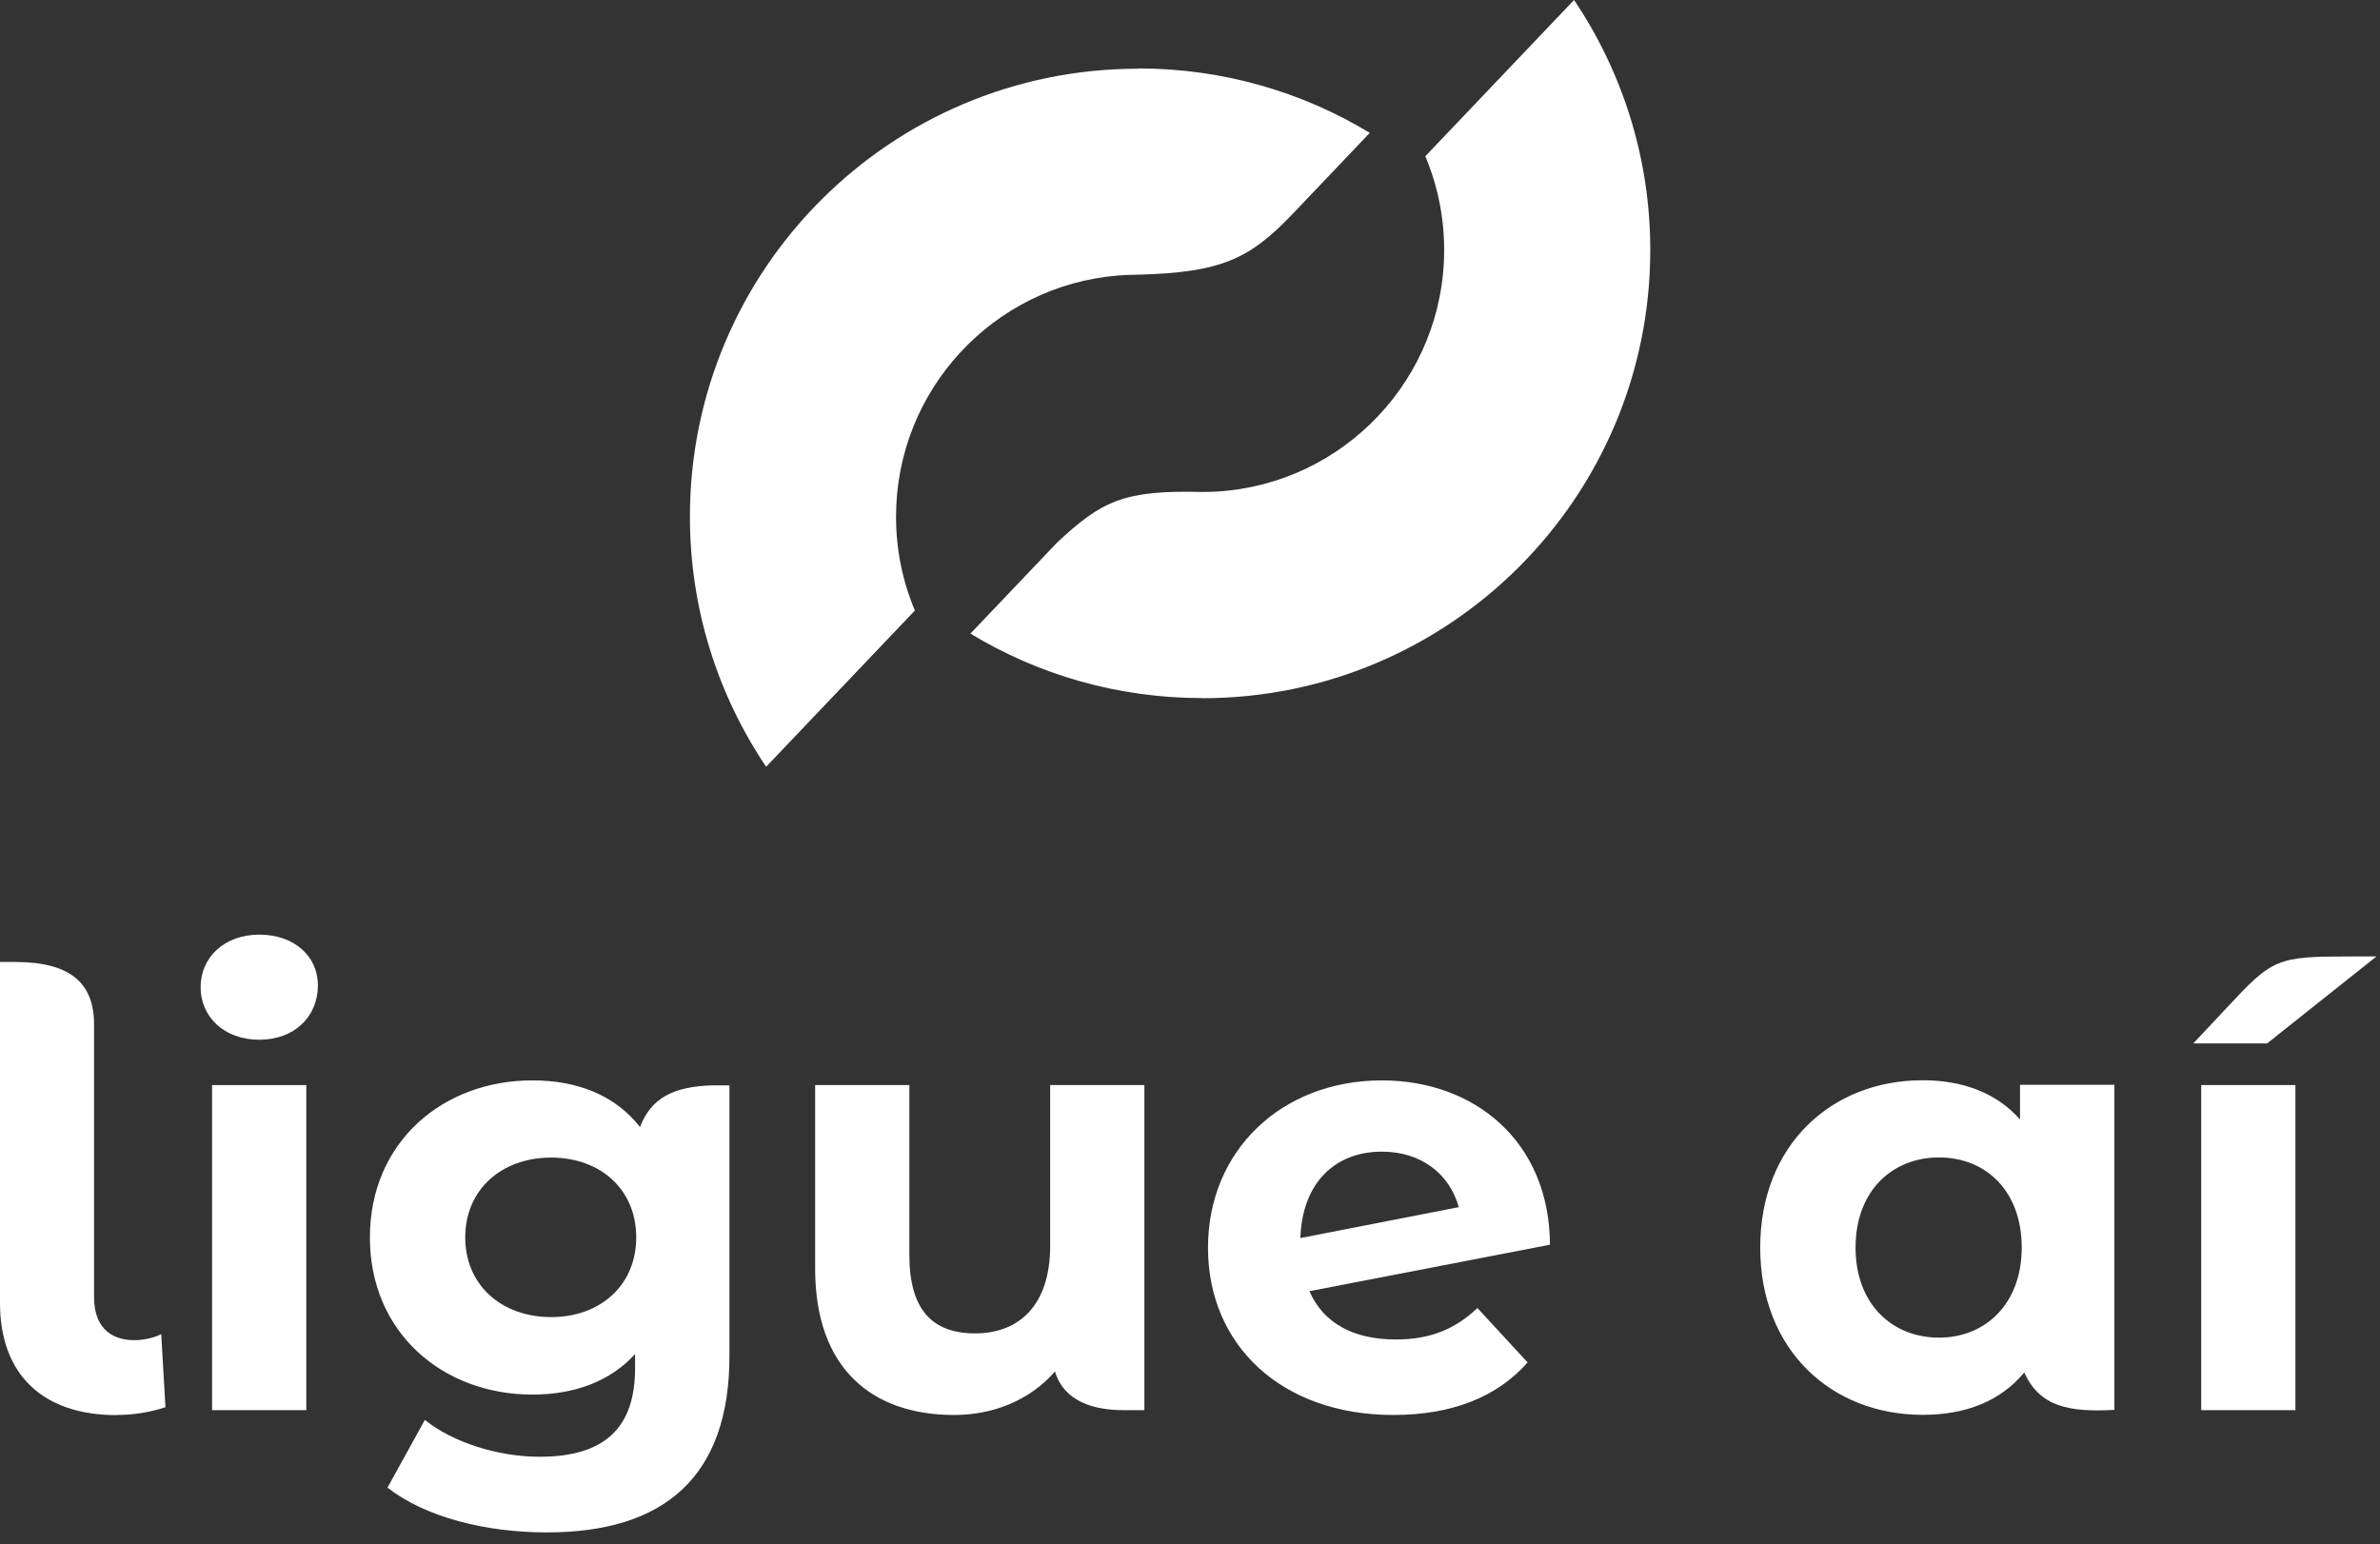 <svg width="168" height="109" viewBox="0 0 168 109" fill="none" xmlns="http://www.w3.org/2000/svg">
<rect x="0" y="0" width="168" height="109" fill="#333333" stroke="none"/>
<g clip-path="url(#clip0_16_179)">
<path d="M97.55 81.3C100.32 81.3 102.33 82.88 102.97 85.22L91.79 87.4C91.92 83.52 94.22 81.3 97.55 81.3ZM98.53 94.56C95.54 94.56 93.41 93.41 92.43 91.15L109.41 87.87C109.37 80.53 104.04 76.27 97.55 76.27C90.47 76.27 85.27 81.22 85.27 88.08C85.27 94.94 90.43 99.89 98.36 99.89C102.5 99.89 105.7 98.61 107.83 96.18L104.29 92.34C102.71 93.83 100.96 94.56 98.53 94.56Z" fill="white"/>
<path d="M74.13 76.6V87.95C74.13 92.17 71.91 94.13 68.84 94.13C65.77 94.13 64.19 92.42 64.19 88.59V76.6H57.54V89.57C57.54 96.65 61.59 99.89 67.35 99.89C70.17 99.89 72.72 98.82 74.47 96.82C75.1 98.93 77.18 99.57 79.43 99.55H80.78V76.6H74.13Z" fill="white"/>
<path d="M38.9 92.98C35.4 92.98 32.84 90.72 32.84 87.35C32.84 83.98 35.4 81.72 38.9 81.72C42.4 81.72 44.91 83.98 44.91 87.35C44.91 90.72 42.39 92.98 38.9 92.98ZM45.17 79.55C43.42 77.33 40.78 76.27 37.58 76.27C31.22 76.27 26.11 80.66 26.11 87.36C26.11 94.06 31.23 98.45 37.58 98.45C40.57 98.45 43.08 97.51 44.83 95.59V96.57C44.83 100.71 42.78 102.84 38.09 102.84C35.15 102.84 31.95 101.82 29.99 100.24L27.35 105.02C30.04 107.11 34.26 108.18 38.61 108.18C46.88 108.18 51.49 104.26 51.49 95.73V76.62H50.32C47.52 76.69 45.95 77.53 45.18 79.56L45.17 79.55Z" fill="white"/>
<path d="M21.62 76.6H14.97V99.55H21.62V76.6Z" fill="white"/>
<path d="M18.3 73.4C20.77 73.4 22.44 71.78 22.44 69.56C22.44 67.51 20.78 65.98 18.3 65.98C15.82 65.98 14.16 67.6 14.16 69.69C14.16 71.78 15.82 73.4 18.3 73.4Z" fill="white"/>
<path d="M8.23 99.89C9.38 99.89 10.53 99.72 11.68 99.34L11.38 94.18C11 94.39 10.23 94.61 9.5 94.61C7.67 94.61 6.64 93.54 6.64 91.58V72.32C6.64 69.41 4.98 67.93 1.14 67.91H0V91.97C0 97.09 3.07 99.9 8.23 99.9" fill="white"/>
<path d="M155.38 99.55H162.03V76.6H155.38V99.55ZM154.83 73.66H160.03L167.75 67.52H166.08C160.68 67.52 160.46 67.62 157.12 71.21L154.82 73.66H154.83ZM136.87 94.43C133.54 94.43 130.98 92.04 130.98 88.07C130.98 84.1 133.54 81.71 136.87 81.71C140.2 81.71 142.71 84.1 142.71 88.07C142.71 92.04 140.15 94.43 136.87 94.43ZM142.59 76.6V79.03C140.93 77.15 138.54 76.26 135.72 76.26C129.24 76.26 124.25 80.87 124.25 88.07C124.25 95.27 129.24 99.88 135.72 99.88C138.79 99.88 141.22 98.9 142.89 96.89C143.99 99.33 146.08 99.7 149.25 99.53V76.58H142.6L142.59 76.6Z" fill="white"/>
<path fill-rule="evenodd" clip-rule="evenodd" d="M80.34 4.83C86.32 4.83 91.92 6.49 96.69 9.38L91.17 15.18C88.21 18.25 86.24 19.24 80.34 19.39C79.86 19.4 79.38 19.41 78.91 19.45C70.14 20.17 63.25 27.52 63.25 36.48C63.25 38.83 63.72 41.06 64.58 43.1L54.08 54.13C50.69 49.09 48.7 43.02 48.7 36.48C48.7 19.01 62.86 4.85 80.34 4.85" fill="white"/>
<path fill-rule="evenodd" clip-rule="evenodd" d="M84.85 49.28C78.87 49.28 73.27 47.62 68.5 44.73L74.61 38.31C77.77 35.36 79.31 34.59 84.85 34.73C85.21 34.73 85.57 34.72 85.92 34.7C94.86 34.15 101.94 26.72 101.94 17.65C101.94 15.3 101.47 13.07 100.61 11.03L111.11 0C114.5 5.04 116.49 11.11 116.49 17.65C116.49 35.12 102.33 49.29 84.86 49.29" fill="white"/>
</g>
<defs>
<clipPath id="clip0_16_179">
<rect width="167.75" height="108.17" fill="white"/>
</clipPath>
</defs>
</svg>

